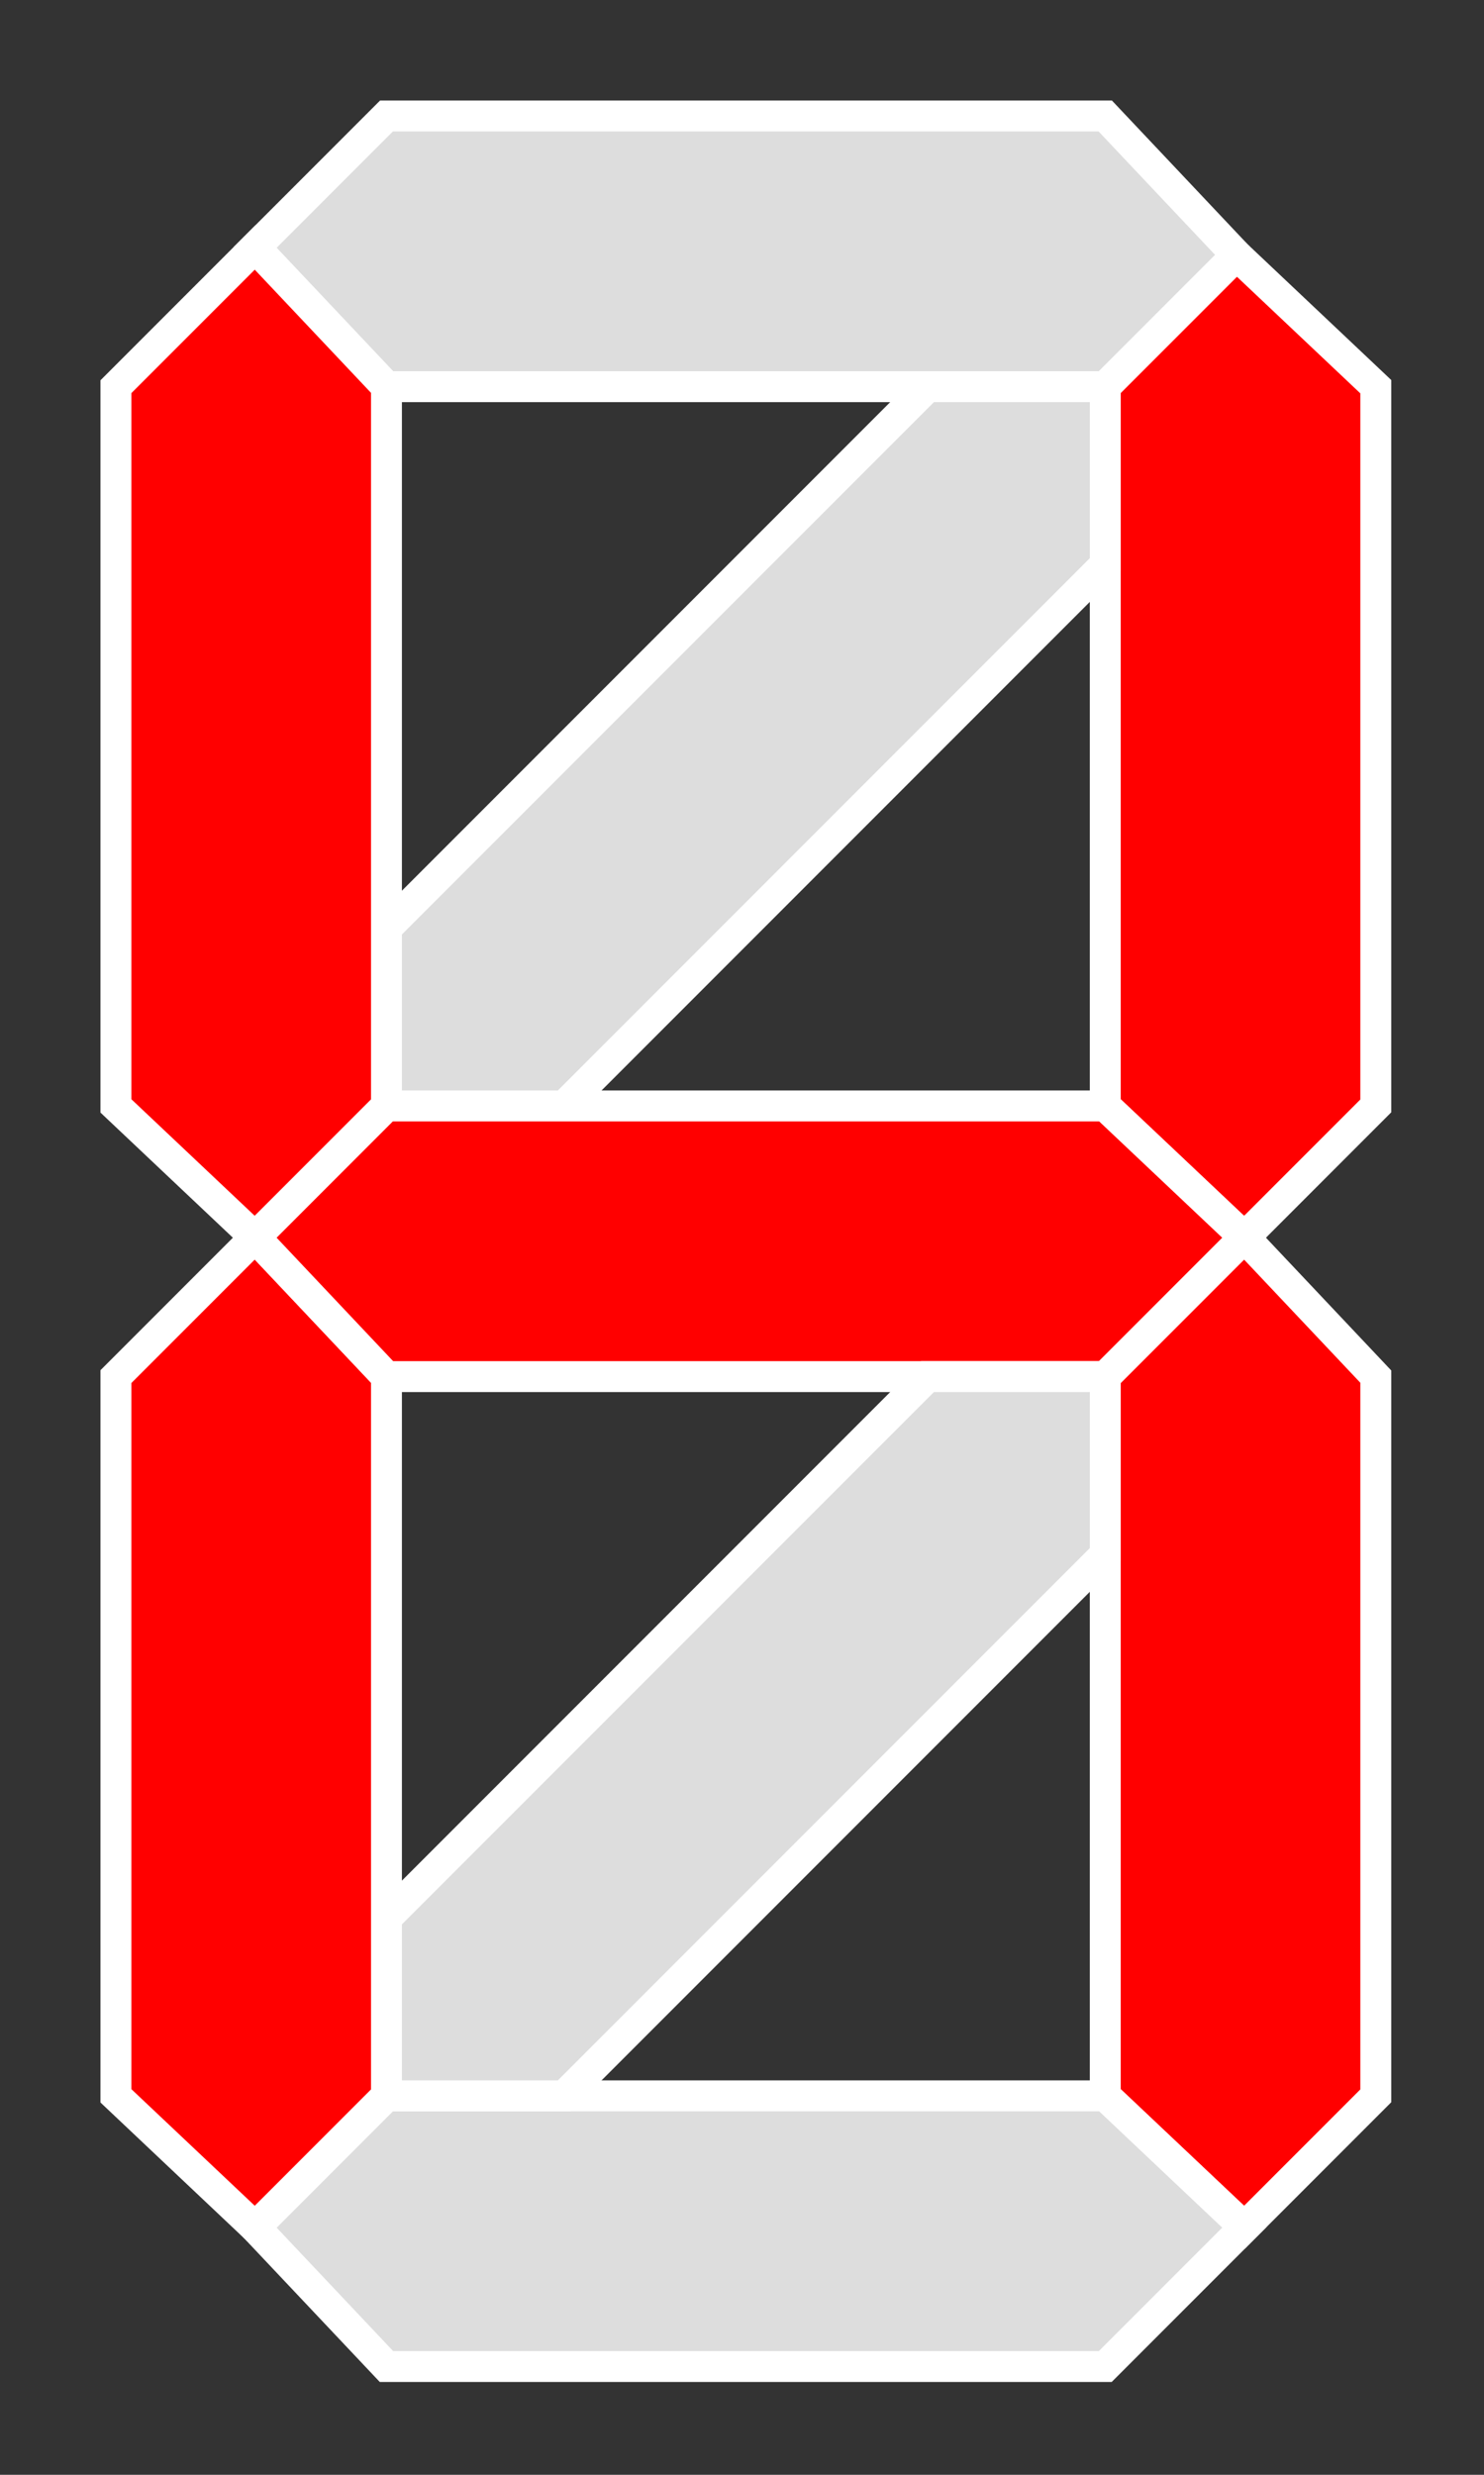 <?xml version="1.0"?>
<svg width="192" height="320" xmlns="http://www.w3.org/2000/svg" xmlns:svg="http://www.w3.org/2000/svg">
 <rect width="100%" height="100%" fill="#333333" stroke="none"/>
 <!-- Created with SVG-edit - http://svg-edit.googlecode.com/ -->
 <g class="layer">
  <title>Layer 1</title>
  <g fill-rule="evenodd" id="segs" stroke="#FFFFFF" stroke-width="4">
   <polygon fill="#DDD" id="a" points=" 33, 32  50, 15  143, 15  160, 33  143, 50  50, 50"/>
   <polygon fill="#F00" id="b" points=" 160, 33 178, 50 178, 143  161, 160  143, 143  143, 50"/>
   <polygon fill="#F00" id="c" points=" 161, 160 178,178 178,271  161,288  143,271  143,178"/>
   <polygon fill="#DDD" id="d" points=" 161,288  143,306  50,306  33,288  50,271  143,271"/>
   <polygon fill="#F00" id="e" points=" 33,288  15,271  15,178  33, 160  50,178  50,271"/>
   <polygon fill="#F00" id="f" points=" 33, 160  15, 143  15, 50  33, 32  50, 50  50, 143"/>
   <polygon fill="#F00" id="g" points=" 33, 160  50, 143  143, 143  161, 160  143,178  50,178"/>
   <polygon fill="#DDD" id="h" points=" 143, 50  143, 73  73, 143  50, 143  50, 120  120, 50"/>
   <polygon fill="#DDD" id="i" points=" 143,178  143,201  73,271  50,271  50,248  120,178"/>
  </g>
 </g>
</svg>